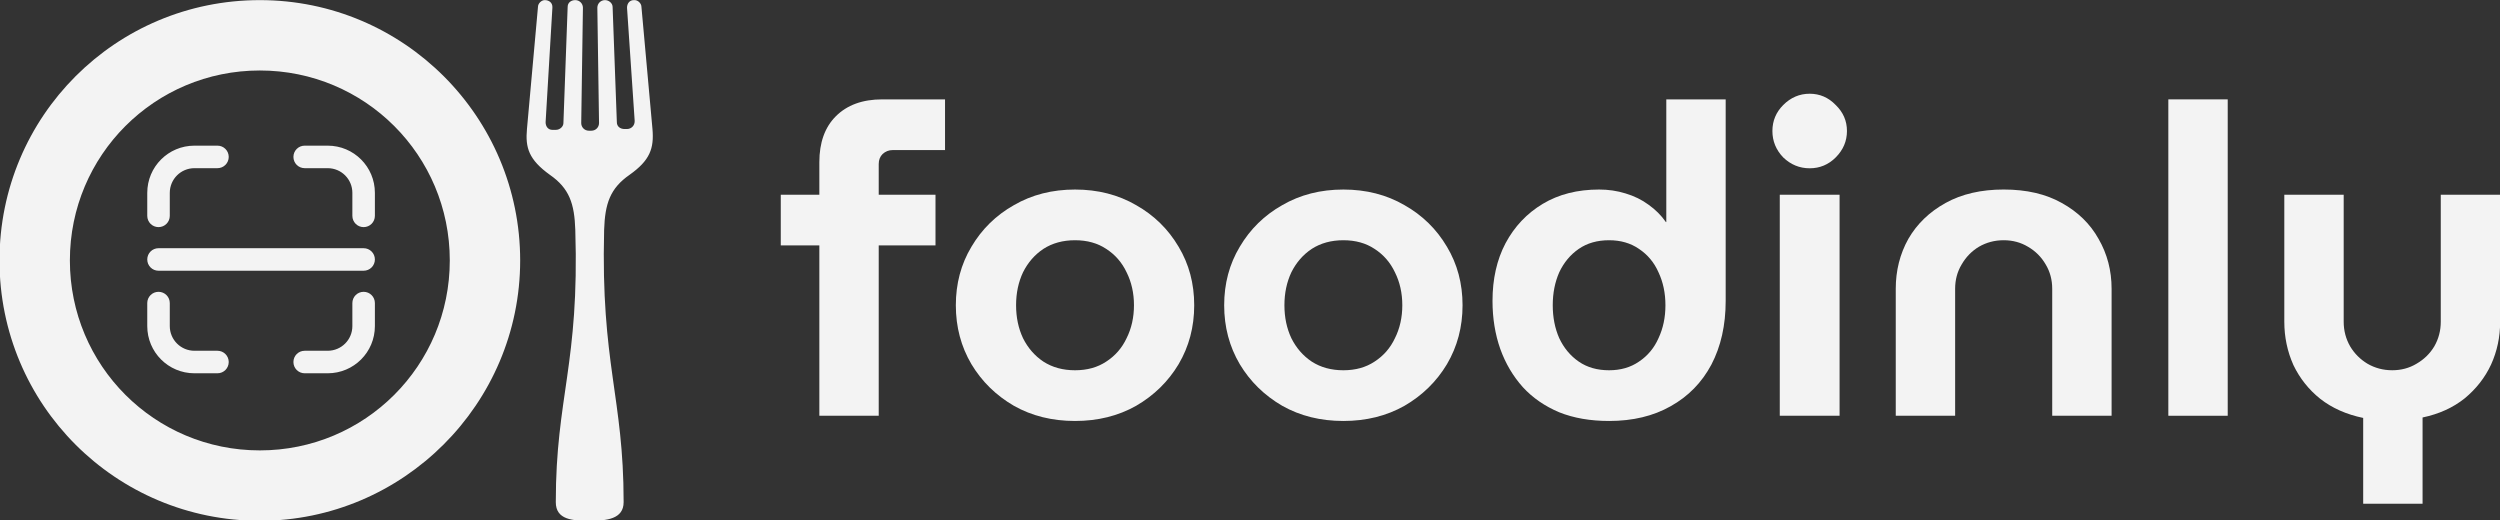<?xml version="1.0" encoding="UTF-8"?>
<!-- Created with Inkscape (http://www.inkscape.org/) -->
<svg width="235.55mm" height="49.04mm" version="1.1" viewBox="0 0 834.61 173.76" xmlns="http://www.w3.org/2000/svg" xmlns:cc="http://creativecommons.org/ns#" xmlns:dc="http://purl.org/dc/elements/1.1/" xmlns:rdf="http://www.w3.org/1999/02/22-rdf-syntax-ns#">
 <rect x="0" y="0" width="834.61" height="173.76" fill="#333333" stroke="none"/>
 <g transform="translate(-114.23 -547.23)">
  <g transform="matrix(1.161 0 0 1.161 805.48 303.2)" fill="#fff" fill-opacity=".94">
   <g transform="translate(224.15 -411.96)" stroke-width="1px">
    <path d="m-583.94 741.7v-48.978h-11.092v-14.581h11.092v-9.347q0-8.475 4.736-13.21 4.86-4.86 13.335-4.86h18.071v14.581h-15.08q-1.62 0-2.866 1.122-1.122 1.122-1.122 2.866v8.848h16.326v14.581h-16.326v48.978z"/>
    <path d="m-510.42 743.2q-9.845 0-17.572-4.362-7.727-4.487-12.213-11.964-4.487-7.602-4.487-16.949 0-9.347 4.487-16.824 4.487-7.602 12.213-11.964 7.727-4.487 17.572-4.487 9.845 0 17.572 4.487 7.727 4.362 12.213 11.964 4.487 7.478 4.487 16.824 0 9.347-4.487 16.949-4.487 7.478-12.213 11.964-7.727 4.362-17.572 4.362zm0-14.581q5.234 0 8.973-2.493 3.863-2.493 5.857-6.73 2.119-4.237 2.119-9.472t-2.119-9.472q-1.994-4.237-5.857-6.73-3.739-2.493-8.973-2.493t-9.098 2.493q-3.739 2.493-5.857 6.73-1.994 4.237-1.994 9.472t1.994 9.472q2.119 4.237 5.857 6.73 3.863 2.493 9.098 2.493z"/>
    <path d="m-433.26 743.2q-9.845 0-17.572-4.362-7.727-4.487-12.213-11.964-4.487-7.602-4.487-16.949 0-9.347 4.487-16.824 4.487-7.602 12.213-11.964 7.727-4.487 17.572-4.487t17.572 4.487q7.727 4.362 12.213 11.964 4.487 7.478 4.487 16.824 0 9.347-4.487 16.949-4.487 7.478-12.213 11.964-7.727 4.362-17.572 4.362zm0-14.581q5.234 0 8.973-2.493 3.863-2.493 5.857-6.73 2.119-4.237 2.119-9.472t-2.119-9.472q-1.994-4.237-5.857-6.73-3.739-2.493-8.973-2.493t-9.098 2.493q-3.739 2.493-5.857 6.73-1.994 4.237-1.994 9.472t1.994 9.472q2.119 4.237 5.857 6.73 3.863 2.493 9.098 2.493z"/>
    <path d="m-356.85 743.2q10.219 0 17.697-4.237 7.602-4.237 11.715-11.964 4.113-7.851 4.113-18.32v-57.951h-17.074v35.269h-0.125q-1.994-2.866-4.985-4.985-2.866-2.119-6.605-3.24-3.614-1.122-7.602-1.122-9.347 0-16.201 4.113-6.854 4.113-10.718 11.341-3.739 7.104-3.739 16.575 0 7.478 2.243 13.833 2.243 6.231 6.481 10.967 4.237 4.611 10.469 7.228 6.231 2.493 14.332 2.493zm0-14.581q-5.11 0-8.724-2.493t-5.608-6.73q-1.869-4.237-1.869-9.472t1.869-9.472q1.994-4.237 5.608-6.73 3.614-2.493 8.724-2.493 4.985 0 8.599 2.493 3.739 2.493 5.608 6.73 1.994 4.237 1.994 9.472t-1.994 9.472q-1.869 4.237-5.608 6.73-3.614 2.493-8.599 2.493z"/>
    <path d="m-307.77 741.7v-63.559h17.198v63.559zm8.599-71.161q-4.362 0-7.602-3.116-3.116-3.24-3.116-7.602 0-4.362 3.116-7.478 3.24-3.24 7.602-3.24t7.478 3.24q3.24 3.116 3.24 7.478 0 4.362-3.24 7.602-3.116 3.116-7.478 3.116z"/>
    <path d="m-274.42 741.7v-36.515q0-7.851 3.614-14.332 3.739-6.481 10.718-10.344 6.979-3.863 16.7-3.863 9.845 0 16.7 3.863 6.979 3.863 10.593 10.344 3.739 6.481 3.739 14.332v36.515h-17.074v-36.515q0-3.863-1.869-6.979-1.869-3.24-5.11-5.11-3.116-1.869-6.979-1.869-3.863 0-7.104 1.869-3.116 1.869-4.985 5.11-1.869 3.116-1.869 6.979v36.515z"/>
    <path d="m-196.04 741.7v-90.977h17.074v90.977z"/>
    <path d="m-140.01 767v-24.676q-7.228-1.496-12.338-5.484-4.985-3.988-7.727-9.721-2.617-5.857-2.617-12.463v-36.515h17.074v36.515q0 3.863 1.869 7.104 1.869 3.116 4.985 4.985 3.24 1.869 7.104 1.869t6.979-1.869q3.24-1.869 5.11-4.985 1.869-3.24 1.869-7.104v-36.515h17.074v36.515q0 6.605-2.617 12.338-2.617 5.608-7.602 9.721-4.985 3.988-12.089 5.484v24.8z"/>
   </g>
   <g transform="matrix(.689 0 0 .689 -554.77 250.35)">
    <g fill="#fff" fill-opacity=".94">
     <g fill="#fff" fill-opacity=".94">
      <path d="m92.8 45.3h-85.6c-2.6 0-4.7 2.1-4.7 4.7s2.1 4.7 4.7 4.7h85.6c2.6 0 4.7-2.1 4.7-4.7s-2.1-4.7-4.7-4.7zm-61 42.8h-9.6c-5.7 0-10.3-4.6-10.3-10.3v-9.6c0-2.6-2.1-4.7-4.7-4.7s-4.7 2.1-4.7 4.7v9.6c0 10.9 8.8 19.7 19.7 19.7h9.6c2.6 0 4.7-2.1 4.7-4.7s-2.1-4.7-4.7-4.7zm61-24.6c-2.6 0-4.7 2.1-4.7 4.7v9.6c0 5.7-4.6 10.3-10.3 10.3h-9.6c-2.6 0-4.7 2.1-4.7 4.7s2.1 4.7 4.7 4.7h9.6c10.9 0 19.7-8.8 19.7-19.7v-9.6c0-2.6-2.1-4.7-4.7-4.7zm-15-61h-9.6c-2.6 0-4.7 2.1-4.7 4.7s2.1 4.7 4.7 4.7h9.6c5.7 0 10.3 4.6 10.3 10.3v9.6c0 2.6 2.1 4.7 4.7 4.7s4.7-2.1 4.7-4.7v-9.6c0-10.9-8.8-19.7-19.7-19.7zm-70.6 34c2.6 0 4.7-2.1 4.7-4.7v-9.6c0-5.7 4.6-10.3 10.3-10.3h9.6c2.6 0 4.7-2.1 4.7-4.7s-2.1-4.7-4.7-4.7h-9.6c-10.9 0-19.7 8.8-19.7 19.7v9.6c0 2.6 2.1 4.7 4.7 4.7zm158.36-91.906c0-1.416 1.416-2.831 2.831-2.831 1.77 0 3.185 1.062 3.185 2.831v0.354l-2.831 47.777c0 1.77 1.062 3.185 2.831 3.185h0.354 1.062c1.77 0 3.185-1.416 3.185-2.831l1.77-48.485c0-1.77 1.416-2.831 3.185-2.831 1.77 0 3.185 1.416 3.185 3.185l-0.708 48.131c0 1.77 1.416 3.185 3.185 3.185h1.062c1.77 0 3.185-1.416 3.185-3.185l-0.708-48.131c0-1.77 1.416-3.185 3.185-3.185 1.77 0 3.185 1.416 3.185 2.831l1.77 48.131c0 1.77 1.416 2.831 3.185 2.831h1.062c1.77 0 3.185-1.416 3.185-3.185v-0.354l-3.185-47.07c0-1.77 1.062-3.185 2.831-3.185h0.354c1.416 0 2.831 1.416 2.831 2.831l4.601 50.963c0.708 8.14-1.062 13.095-9.556 19.111-8.14 5.662-10.263 12.033-10.617 23.004-1.416 55.917 8.14 69.72 8.14 113.6 0 7.078-7.078 7.786-14.156 7.786-7.078 0-14.156-0.354-14.156-7.786 0-43.884 9.909-57.687 8.14-113.6-0.354-10.971-2.477-17.341-10.617-23.004-8.848-6.37-10.263-11.325-9.556-19.111zm-116.08-2.831c60.164 0 108.65 48.839 108.65 108.65 0 59.81-48.839 108.65-108.65 108.65-60.164 0-108.65-48.485-108.65-108.65 0-60.164 48.485-108.65 108.65-108.65zm0 187.92c43.884 0 79.275-35.391 79.275-79.275 0-43.884-35.391-79.275-79.275-79.275-43.884 0-79.275 35.391-79.275 79.275 0 43.884 35.391 79.275 79.275 79.275z" fill="#fff" fill-opacity=".94"/>
     </g>
    </g>
   </g>
  </g>
 </g>
</svg>
